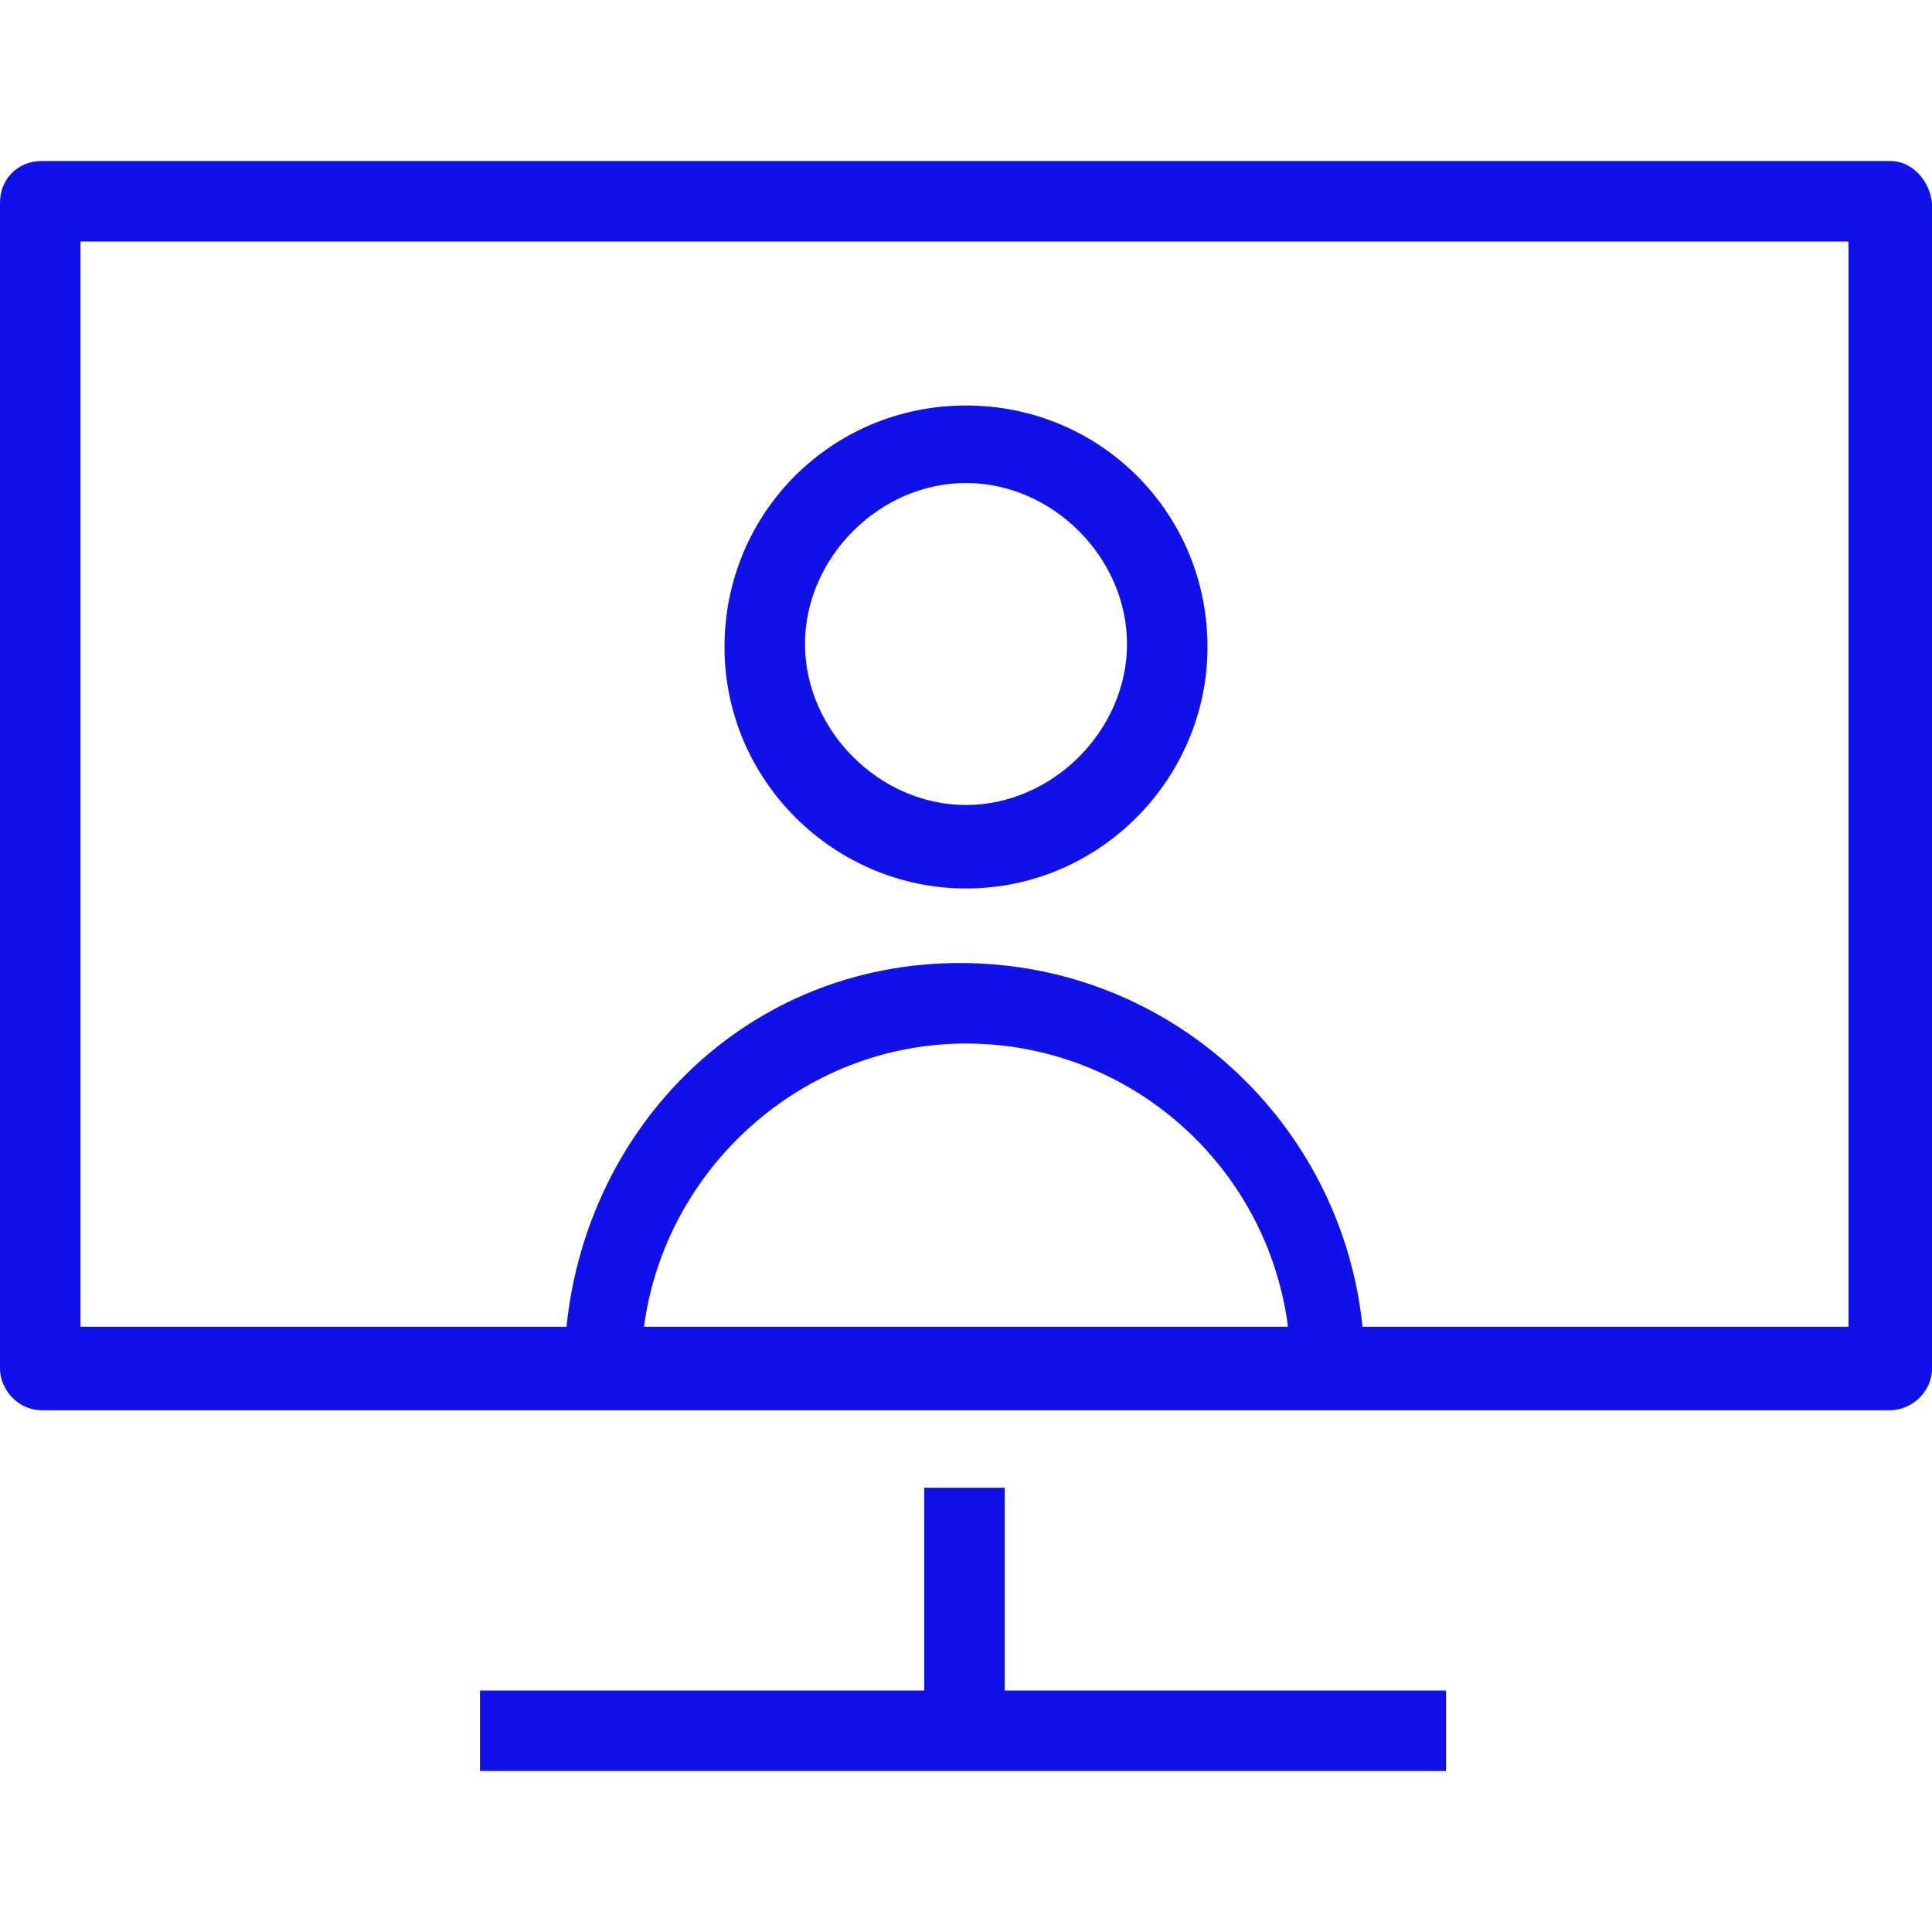 <?xml version="1.0" encoding="utf-8"?>
<!-- Generator: Adobe Illustrator 26.0.3, SVG Export Plug-In . SVG Version: 6.00 Build 0)  -->
<svg version="1.1" id="Layer_1" xmlns="http://www.w3.org/2000/svg" xmlns:xlink="http://www.w3.org/1999/xlink" x="0px" y="0px"
	 width="64.8px" height="64.8px" viewBox="0 0 64.8 64.8" style="enable-background:new 0 0 64.8 64.8;" xml:space="preserve">
<style type="text/css">
	.st0{fill:#1010EB;}
	.st1{fill:none;}
</style>
<path class="st0" d="M32.4,29.8c-4.4,0-8.1-3.6-8.1-8.1s3.6-8.1,8.1-8.1s8.1,3.6,8.1,8.1C40.5,26.1,36.9,29.8,32.4,29.8 M32.4,16.2
	c-2.9,0-5.4,2.5-5.4,5.4s2.5,5.4,5.4,5.4s5.4-2.5,5.4-5.4S35.3,16.2,32.4,16.2 M63.4,5.4h-62C0.6,5.4,0,6,0,6.8v39.1
	c0,0.7,0.6,1.4,1.4,1.4h62c0.7,0,1.4-0.6,1.4-1.4V6.8C64.7,6,64.1,5.4,63.4,5.4 M21.6,44.5c0.7-5.3,5.3-9.5,10.8-9.5
	s10.1,4.1,10.8,9.5H21.6z M62,44.5H45.7c-0.7-6.8-6.4-12.2-13.5-12.2S19.7,37.7,19,44.5H2.7V8.1H62V44.5z M33.7,56.7v-6.8H31v6.8
	H16.1v2.7h32.4v-2.7H33.7z"/>
<rect class="st1" width="64.8" height="64.8"/>
</svg>
